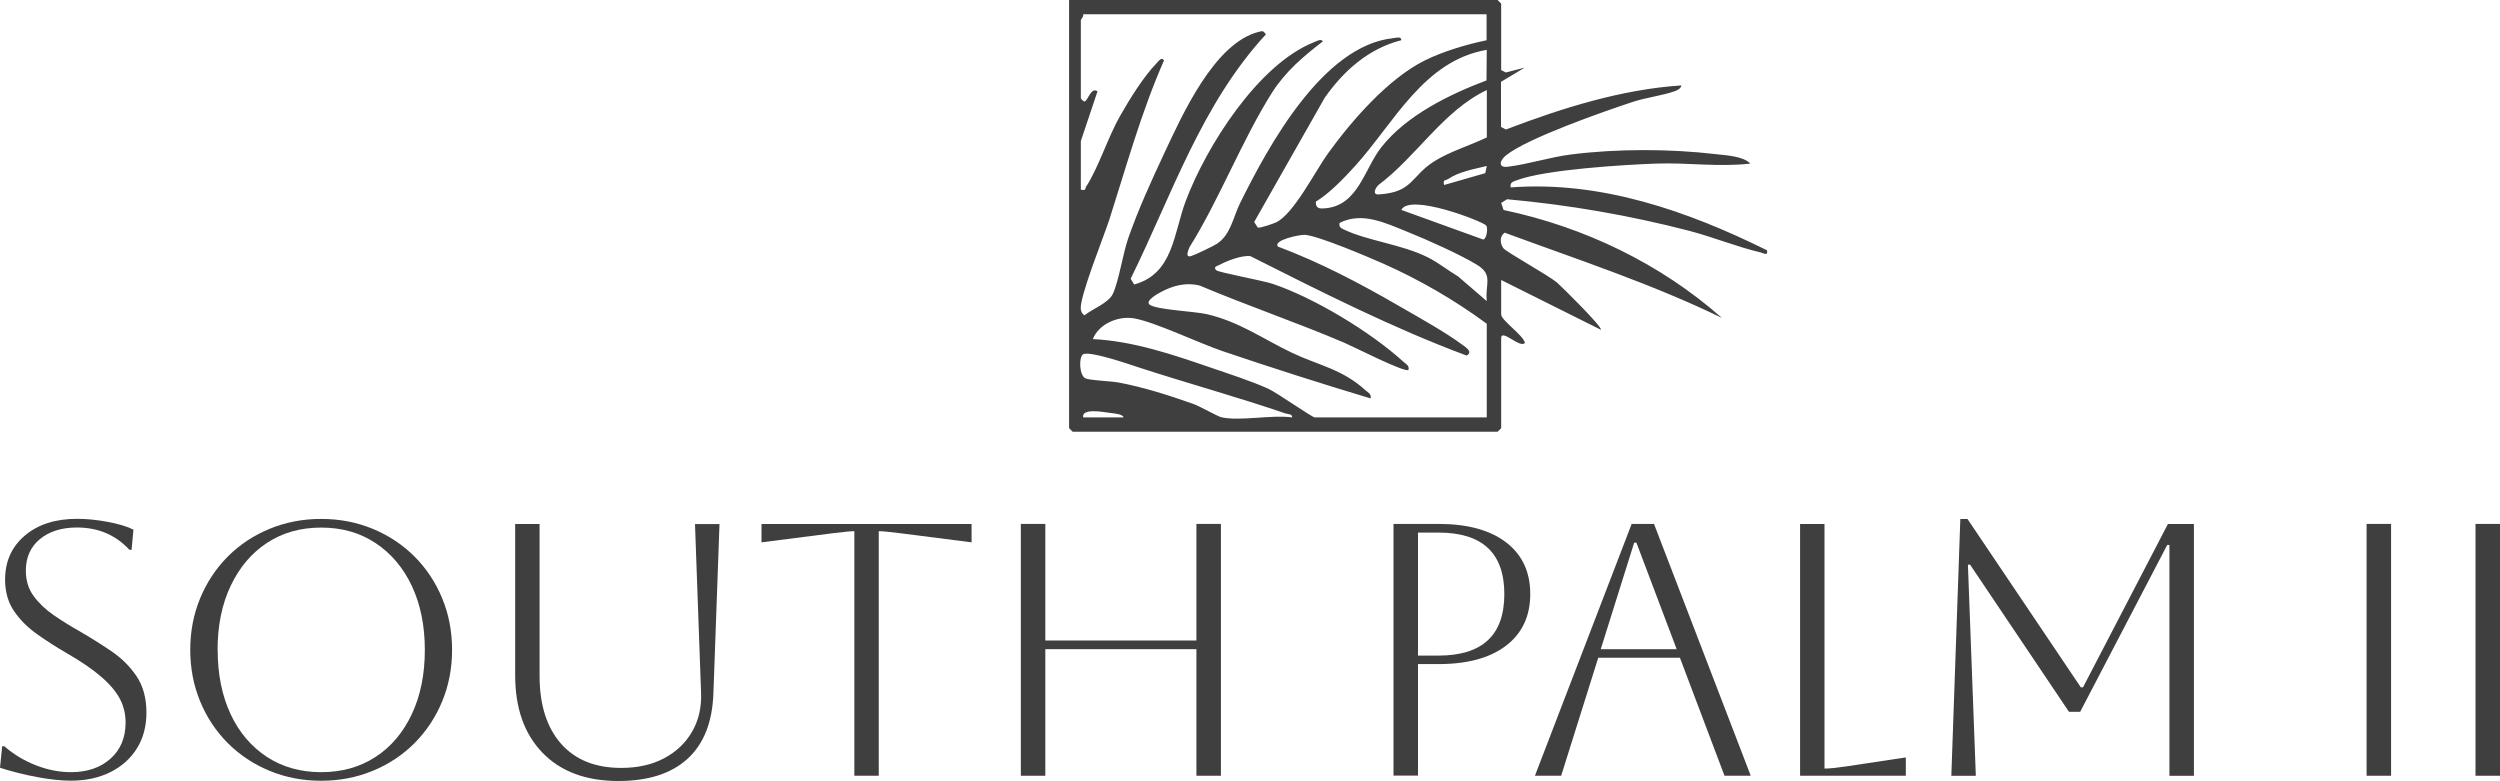 <?xml version="1.0" encoding="UTF-8"?>
<svg id="logos" xmlns="http://www.w3.org/2000/svg" viewBox="0 0 300 93.7">
  <defs>
    <style>
      .cls-1 {
        fill: #3f3f3f;
      }
    </style>
  </defs>
  <g>
    <path class="cls-1" d="M0,92.14l.26-2.59h.26c1.12.98,2.39,1.74,3.8,2.29,1.41.55,2.81.82,4.19.82,1.96,0,3.54-.54,4.75-1.62,1.21-1.08,1.81-2.52,1.81-4.34,0-1.01-.22-1.94-.67-2.81-.45-.86-1.18-1.74-2.2-2.63-1.02-.89-2.42-1.86-4.21-2.89-1.24-.72-2.42-1.47-3.54-2.27-1.12-.79-2.04-1.71-2.76-2.76-.72-1.05-1.08-2.31-1.08-3.78,0-2.19.79-3.95,2.37-5.29,1.58-1.34,3.67-2.01,6.26-2.01,1.15,0,2.39.12,3.71.37,1.32.25,2.35.56,3.06.93l-.22,2.42h-.26c-1.64-1.78-3.74-2.68-6.3-2.68-1.84,0-3.32.47-4.45,1.4-1.12.93-1.68,2.19-1.68,3.78,0,1.18.31,2.19.93,3.04.62.85,1.42,1.61,2.4,2.29.98.68,2.03,1.33,3.15,1.96,1.29.75,2.55,1.54,3.78,2.37,1.22.83,2.23,1.83,3.02,3,.79,1.17,1.19,2.63,1.19,4.38,0,1.61-.37,3.03-1.12,4.25-.75,1.22-1.81,2.18-3.17,2.87-1.37.69-2.96,1.04-4.77,1.04-1.15,0-2.5-.14-4.06-.43-1.55-.29-3.04-.66-4.45-1.12Z"/>
    <path class="cls-1" d="M22.83,77.98c0-2.22.4-4.28,1.19-6.19.79-1.91,1.9-3.58,3.32-5.01,1.42-1.42,3.09-2.53,5.01-3.32,1.91-.79,3.98-1.19,6.19-1.19s4.28.4,6.19,1.19c1.91.79,3.58,1.9,5.01,3.32,1.42,1.43,2.53,3.09,3.32,5.01.79,1.91,1.19,3.98,1.19,6.19s-.4,4.28-1.19,6.19c-.79,1.91-1.9,3.58-3.32,5.01-1.42,1.42-3.09,2.53-5.01,3.32-1.91.79-3.98,1.19-6.19,1.19s-4.28-.4-6.19-1.19c-1.91-.79-3.58-1.9-5.01-3.32-1.42-1.43-2.53-3.09-3.32-5.01-.79-1.91-1.19-3.98-1.19-6.19ZM26.12,77.98c0,2.94.52,5.5,1.55,7.71s2.49,3.91,4.36,5.14c1.87,1.22,4.04,1.83,6.52,1.83s4.65-.61,6.52-1.83c1.87-1.22,3.32-2.94,4.36-5.16,1.04-2.22,1.55-4.78,1.55-7.68s-.52-5.46-1.55-7.66c-1.04-2.2-2.49-3.92-4.36-5.16-1.87-1.24-4.04-1.86-6.52-1.86s-4.64.61-6.5,1.83c-1.86,1.22-3.31,2.94-4.36,5.14-1.05,2.2-1.58,4.77-1.58,7.71Z"/>
    <path class="cls-1" d="M61.81,62.88h2.94v18.22c0,3.48.86,6.19,2.57,8.14,1.71,1.94,4.12,2.91,7.23,2.91,1.96,0,3.66-.38,5.11-1.14s2.58-1.82,3.37-3.17c.79-1.35,1.16-2.91,1.1-4.66l-.73-20.29h2.94l-.73,20.29c-.12,3.45-1.14,6.07-3.09,7.86-1.94,1.78-4.71,2.68-8.31,2.68-3.89,0-6.92-1.13-9.11-3.39-2.19-2.26-3.28-5.36-3.28-9.3v-18.13Z"/>
    <path class="cls-1" d="M102.52,93.09v-29.35c-.43,0-1.32.09-2.68.26l-8.46,1.08v-2.2h25.21v2.2l-8.46-1.08c-1.35-.17-2.24-.26-2.68-.26v29.35h-2.94Z"/>
    <path class="cls-1" d="M122.5,93.09v-30.22h2.94v13.99h18.13v-13.99h2.94v30.22h-2.94v-15.19h-18.13v15.19h-2.94Z"/>
    <path class="cls-1" d="M167.22,93.09v-30.22h5.4c3.48,0,6.19.74,8.12,2.22,1.93,1.48,2.89,3.55,2.89,6.19s-.96,4.71-2.89,6.19c-1.93,1.48-4.63,2.22-8.12,2.22h-2.46v13.38h-2.94ZM172.62,63.91h-2.46v14.76h2.46c5.27,0,7.9-2.46,7.9-7.38s-2.63-7.38-7.9-7.38Z"/>
    <path class="cls-1" d="M184.19,93.09l11.61-30.22h2.68l11.61,30.22h-3.15l-5.35-14.16h-9.8l-4.45,14.16h-3.15ZM196.1,65.12l-4.01,12.78h9.11l-4.83-12.78h-.26Z"/>
    <path class="cls-1" d="M216,62.88h2.94v29.35c.55,0,1.41-.09,2.59-.26l7.17-1.08v2.2h-12.69v-30.22Z"/>
    <path class="cls-1" d="M263.27,62.88v30.22h-2.94v-27.71h-.26l-10.45,20.03h-1.34l-11.87-17.66h-.26l.95,25.34h-2.94l1.08-30.82h.86l13.6,20.2h.26l10.19-19.6h3.11Z"/>
    <path class="cls-1" d="M283.99,93.09v-30.22h2.94v30.22h-2.94Z"/>
    <path class="cls-1" d="M297.06,93.09v-30.22h2.94v30.22h-2.94Z"/>
  </g>
  <path class="cls-1" d="M180.12,8.4l.58.3,2.27-.59-2.85,1.71v5.41l.59.31c6.7-2.56,13.87-4.82,21.06-5.29-.07.4-.51.59-.85.71-1.43.51-3.35.73-4.99,1.27-3.46,1.14-12.66,4.35-15.22,6.42-.75.61-.98,1.5.21,1.36,2.44-.29,5.09-1.16,7.65-1.48,5.49-.69,11.84-.68,17.34-.03,1.24.14,3.29.24,4.13,1.13-3.74.44-7.47-.13-11.26,0s-13.4.71-16.79,2.01c-.44.17-.82.24-.71.85,10.83-.82,21.25,2.84,30.77,7.55.11.74-.42.33-.81.24-2.8-.65-5.69-1.84-8.53-2.58-7.17-1.86-14.46-3.12-21.86-3.79l-.71.44.29.85c9.68,2.04,18.83,6.44,26.2,12.95-8.43-4.1-17.29-6.99-26.07-10.23-.62.43-.58,1.29-.16,1.86.33.45,5.3,3.19,6.42,4.11.47.39,5.57,5.43,5.28,5.68l-11.96-5.97v4.13c0,.72,2.65,2.48,2.85,3.41-.54.73-2.85-1.75-2.85-.57v10.81l-.43.43h-50.99l-.43-.43V0h51.42l.43.43v7.97ZM178.41,1.71h-48.43c.09.28-.28.62-.28.71v9.39s.41.57.57.29c.34-.26.71-1.66,1.43-1.14l-2,5.97v5.83c.67.14.46-.09.64-.37,1.44-2.2,2.63-5.95,4.06-8.46,1.13-2,2.84-4.76,4.43-6.39.22-.22.57-.75.85-.29-2.72,6.18-4.5,12.66-6.55,19.07-.64,1.99-3.66,9.45-3.43,10.81.06.33.15.51.43.71.92-.74,2.9-1.49,3.41-2.57.71-1.51,1.2-4.81,1.85-6.69,1.2-3.44,2.78-6.9,4.32-10.19,2.15-4.57,5.99-13.22,11.34-14.57.51-.13.52-.13.86.3-7.75,8.42-11.27,19.24-16.23,29.33l.42.69c4.71-1.29,4.73-6.15,6.19-10.03,2.47-6.55,8.69-16.4,15.4-19.05.28-.11.87-.46,1.05-.09-2.34,1.79-4.5,3.63-6.1,6.15-3.57,5.64-6.31,12.8-9.91,18.56-.13.34-.56,1.28.2,1.05.45-.13,2.66-1.19,3.09-1.47,1.67-1.08,1.96-3.21,2.79-4.89,3.38-6.82,9.91-18.9,18.37-19.79.31-.03,1.03-.26.96.25-3.92,1-6.91,3.67-9.18,6.91l-8.46,14.9.43.67c.3.08,1.81-.45,2.19-.62,2.1-.97,4.71-6.16,6.24-8.28,2.86-3.96,7.22-8.97,11.62-11.16,2.2-1.09,5.01-1.92,7.41-2.42V1.71ZM178.41,5.98c-7.61,1.32-11.11,8.77-15.81,13.95-1.33,1.47-3.06,3.27-4.7,4.27-.04.87.5.86,1.2.79,3.91-.4,4.6-4.7,6.66-7.32,2.99-3.81,8.18-6.35,12.62-8.02l.03-3.67ZM178.41,10.81c-5.22,2.48-8.39,7.93-12.97,11.37-.37.32-.83,1.21.01,1.15,4.11-.25,3.84-2.17,6.61-3.94,1.84-1.18,4.36-1.94,6.36-2.9v-5.69ZM178.41,19.92c-1.46.35-3.38.7-4.59,1.54-.35.24-.7.01-.53.74l4.94-1.42.19-.86ZM178.36,27.08c-.28-.46-9.21-3.95-10.2-1.89l9.82,3.55c.4-.02.6-1.29.38-1.66ZM178.41,36.14c-.21-2.11.82-3.15-1.18-4.37s-5.99-3.01-8.31-3.94c-2.61-1.04-5.44-2.47-8.17-1.08-.09.47.11.6.49.78,2.82,1.36,6.92,1.78,10.06,3.33,1.24.61,2.47,1.6,3.67,2.31l3.44,2.96ZM178.41,50.09v-11.24c-3.79-2.81-8.12-5.31-12.43-7.22-1.81-.8-7.76-3.33-9.39-3.45-.55-.04-3.84.6-3.24,1.41,5.02,1.88,9.8,4.39,14.43,7.07,2.42,1.4,5.57,3.13,7.77,4.76.43.32,1.2.81.45,1.25-8.94-3.33-17.44-7.65-25.95-11.93-1.02-.14-2.82.56-3.74,1.06-.26.14-.76.21-.36.63.24.25,5.65,1.25,6.77,1.63,5.03,1.7,11.77,5.78,15.7,9.36.32.29.71.42.6.97-.42.37-6.64-2.81-7.7-3.26-5.72-2.44-11.62-4.44-17.35-6.86-1.65-.42-3.22,0-4.67.78-.31.17-1.97,1.06-1.33,1.52.85.61,5.38.79,6.85,1.13,3.92.91,6.73,2.97,10.19,4.62,3.25,1.55,6.02,1.94,8.86,4.52.32.29.72.42.6.97-5.96-1.79-11.91-3.69-17.81-5.69-2.79-.95-8.14-3.51-10.6-3.92-1.89-.31-4.2.66-4.92,2.49,4.88.25,9.53,1.84,14.11,3.41,2.15.74,4.85,1.61,6.88,2.52,1.14.51,5.31,3.47,5.65,3.47h20.65ZM146.65,50.09c2.26.46,5.97-.34,8.4,0,.06-.42-.49-.38-.8-.48-5.75-1.97-11.76-3.62-17.57-5.51-1.12-.37-6.03-2.07-6.73-1.57-.5.36-.45,2.51.3,2.87.52.25,3.08.33,4.04.51,3.06.59,5.92,1.51,8.85,2.54.91.32,2.96,1.53,3.49,1.64ZM129.98,50.09h4.84c-.04-.41-1.25-.49-1.6-.54-.84-.11-3.45-.61-3.24.54Z"/>
</svg>